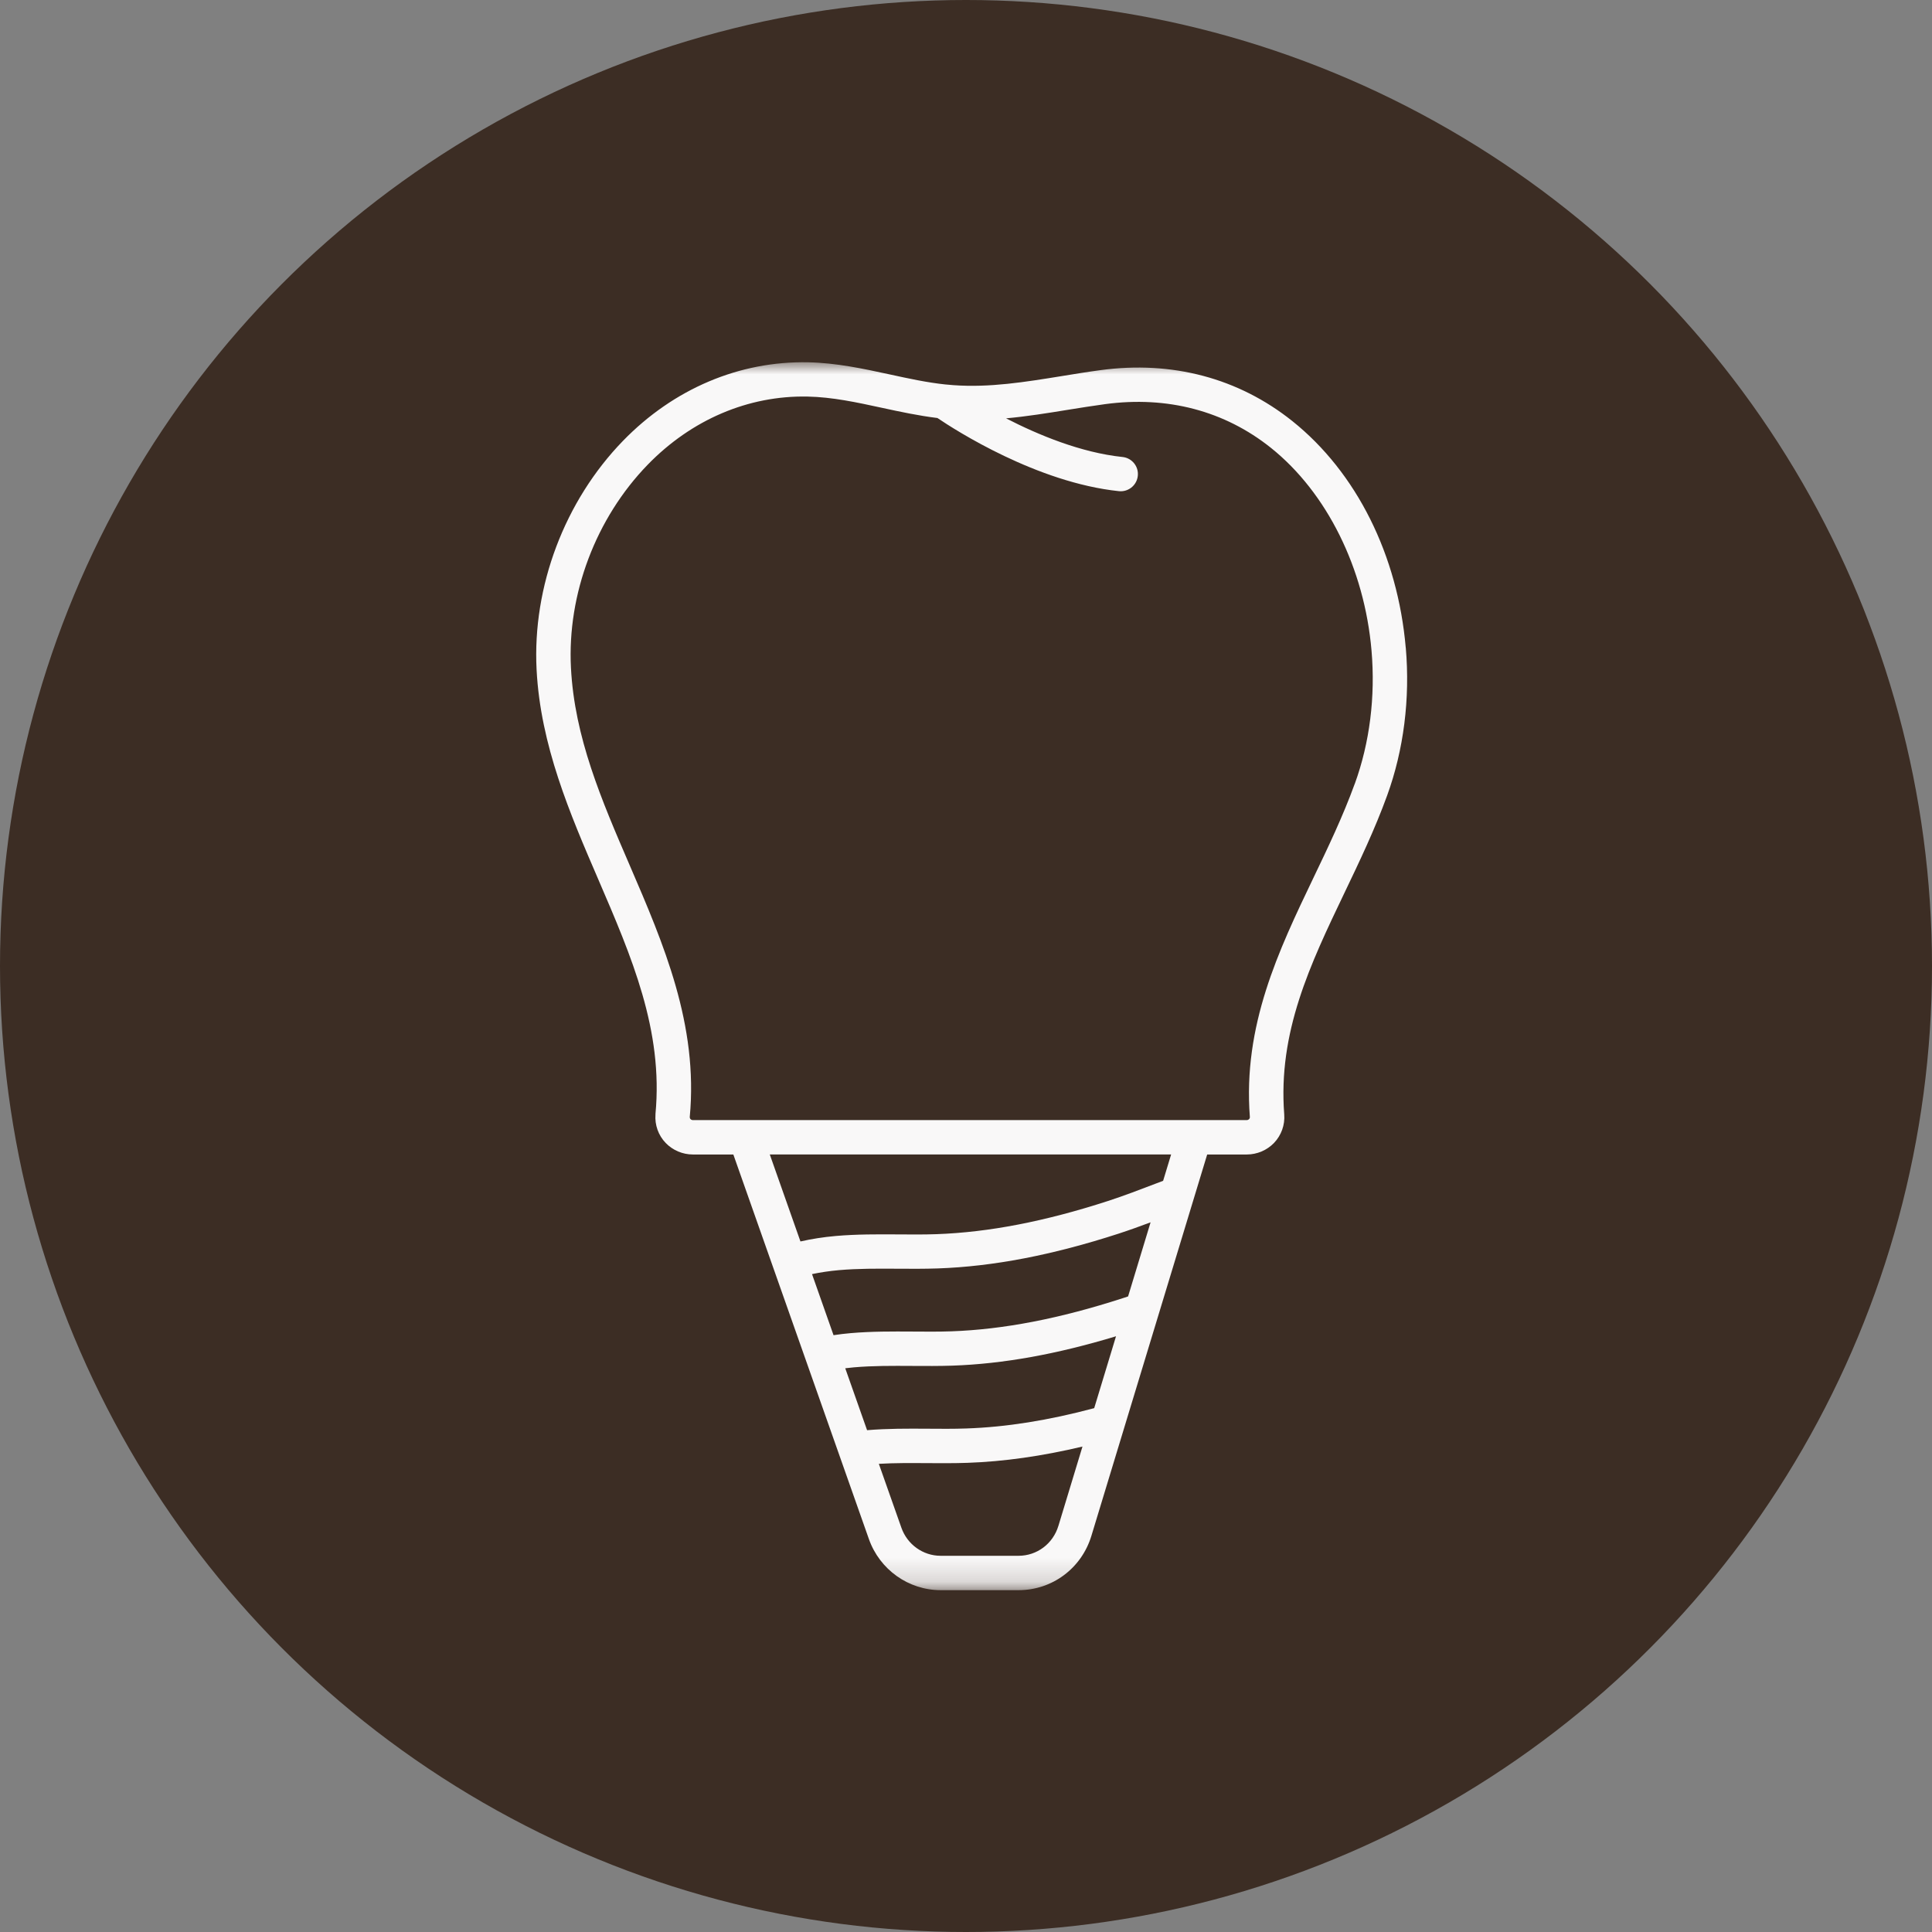 <svg width="80" height="80" viewBox="0 0 80 80" fill="none" xmlns="http://www.w3.org/2000/svg">
<rect x="0" y="0" width="80" height="80" fill="#808080" stroke="none"/>
<circle cx="40" cy="40" r="40" fill="#3C2D24"/>
<mask id="mask0_6559_12" style="mask-type:luminance" maskUnits="userSpaceOnUse" x="15" y="15" width="51" height="51">
<path d="M65.845 15H15V65.845H65.845V15Z" fill="white"/>
</mask>
<g mask="url(#mask0_6559_12)">
<path d="M58.209 26.823C57.878 22.981 56.167 19.558 53.513 17.436C51.285 15.657 48.539 14.926 45.57 15.327C45.037 15.398 44.501 15.485 43.984 15.57C42.439 15.82 40.98 16.057 39.484 15.949C39.377 15.942 39.271 15.931 39.165 15.921C39.162 15.921 39.158 15.921 39.157 15.921C38.391 15.841 37.632 15.676 36.833 15.502C35.752 15.268 34.637 15.027 33.471 15.002C30.616 14.943 27.893 16.098 25.797 18.254C23.38 20.743 22.041 24.285 22.219 27.73C22.381 30.863 23.596 33.683 24.772 36.41C26.157 39.625 27.468 42.662 27.142 46.124V46.146C27.108 46.582 27.261 47.013 27.565 47.328C27.858 47.631 28.267 47.805 28.69 47.805H30.366L35.98 63.731C36.426 64.995 37.62 65.845 38.951 65.845H42.176C43.572 65.845 44.783 64.941 45.192 63.597L49.987 47.805H51.627C52.05 47.805 52.46 47.631 52.753 47.328C53.057 47.011 53.212 46.579 53.177 46.143C52.913 42.731 54.253 39.934 55.671 36.971C56.289 35.68 56.928 34.346 57.439 32.939C58.125 31.049 58.393 28.935 58.211 26.825L58.209 26.823ZM43.826 63.183C43.602 63.924 42.938 64.422 42.174 64.422H38.949C38.222 64.422 37.568 63.955 37.324 63.258L36.391 60.614C37.044 60.576 37.7 60.58 38.387 60.585C38.932 60.588 39.496 60.592 40.058 60.573C41.576 60.52 43.146 60.296 44.823 59.899L43.826 63.185V63.183ZM45.307 58.309C43.412 58.815 41.673 59.093 40.011 59.15C39.478 59.169 38.93 59.164 38.399 59.16C37.585 59.155 36.744 59.15 35.904 59.221L35 56.657C35.117 56.643 35.235 56.63 35.355 56.619C36.149 56.55 36.939 56.555 37.776 56.56C38.321 56.563 38.885 56.567 39.447 56.548C41.541 56.475 43.76 56.075 46.212 55.332L45.309 58.307L45.307 58.309ZM46.712 53.682C46.635 53.708 46.562 53.732 46.491 53.755C43.878 54.602 41.556 55.05 39.397 55.127C38.866 55.146 38.316 55.141 37.785 55.137C36.951 55.132 36.09 55.127 35.228 55.202C34.985 55.222 34.746 55.252 34.515 55.287L33.624 52.758C33.974 52.685 34.346 52.629 34.739 52.594C35.533 52.525 36.323 52.53 37.158 52.535C37.703 52.539 38.269 52.542 38.829 52.523C41.125 52.443 43.574 51.972 46.317 51.083C46.764 50.937 47.208 50.777 47.643 50.614L46.712 53.682ZM48.165 48.894C48.066 48.932 47.967 48.969 47.867 49.007C47.216 49.256 46.543 49.514 45.874 49.732C43.26 50.579 40.94 51.027 38.779 51.104C38.246 51.123 37.698 51.118 37.167 51.114C36.334 51.109 35.472 51.104 34.611 51.179C34.094 51.224 33.603 51.302 33.145 51.406L31.875 47.803H48.494L48.163 48.893L48.165 48.894ZM56.098 32.453C55.61 33.796 54.987 35.097 54.383 36.356C52.946 39.356 51.461 42.46 51.754 46.251C51.757 46.283 51.745 46.316 51.721 46.341C51.696 46.365 51.66 46.381 51.623 46.381H28.69C28.655 46.381 28.618 46.365 28.594 46.341C28.571 46.318 28.561 46.289 28.561 46.257C28.921 42.432 27.477 39.083 26.081 35.845C24.902 33.113 23.79 30.533 23.642 27.653C23.484 24.598 24.673 21.454 26.82 19.242C28.637 17.373 30.989 16.371 33.441 16.421C34.468 16.442 35.47 16.659 36.53 16.889C37.273 17.05 38.036 17.213 38.817 17.309C39.572 17.82 42.938 19.982 46.331 20.338C46.357 20.342 46.381 20.342 46.405 20.342C46.766 20.342 47.075 20.071 47.114 19.704C47.156 19.314 46.872 18.963 46.48 18.923C44.755 18.742 42.987 18.006 41.659 17.323C42.526 17.243 43.377 17.106 44.214 16.97C44.722 16.889 45.248 16.803 45.763 16.734C48.337 16.387 50.709 17.012 52.626 18.544C54.942 20.396 56.5 23.535 56.792 26.941C56.956 28.848 56.717 30.752 56.101 32.449L56.098 32.453Z" fill="#F9F8F8"/>
</g>
</svg>
